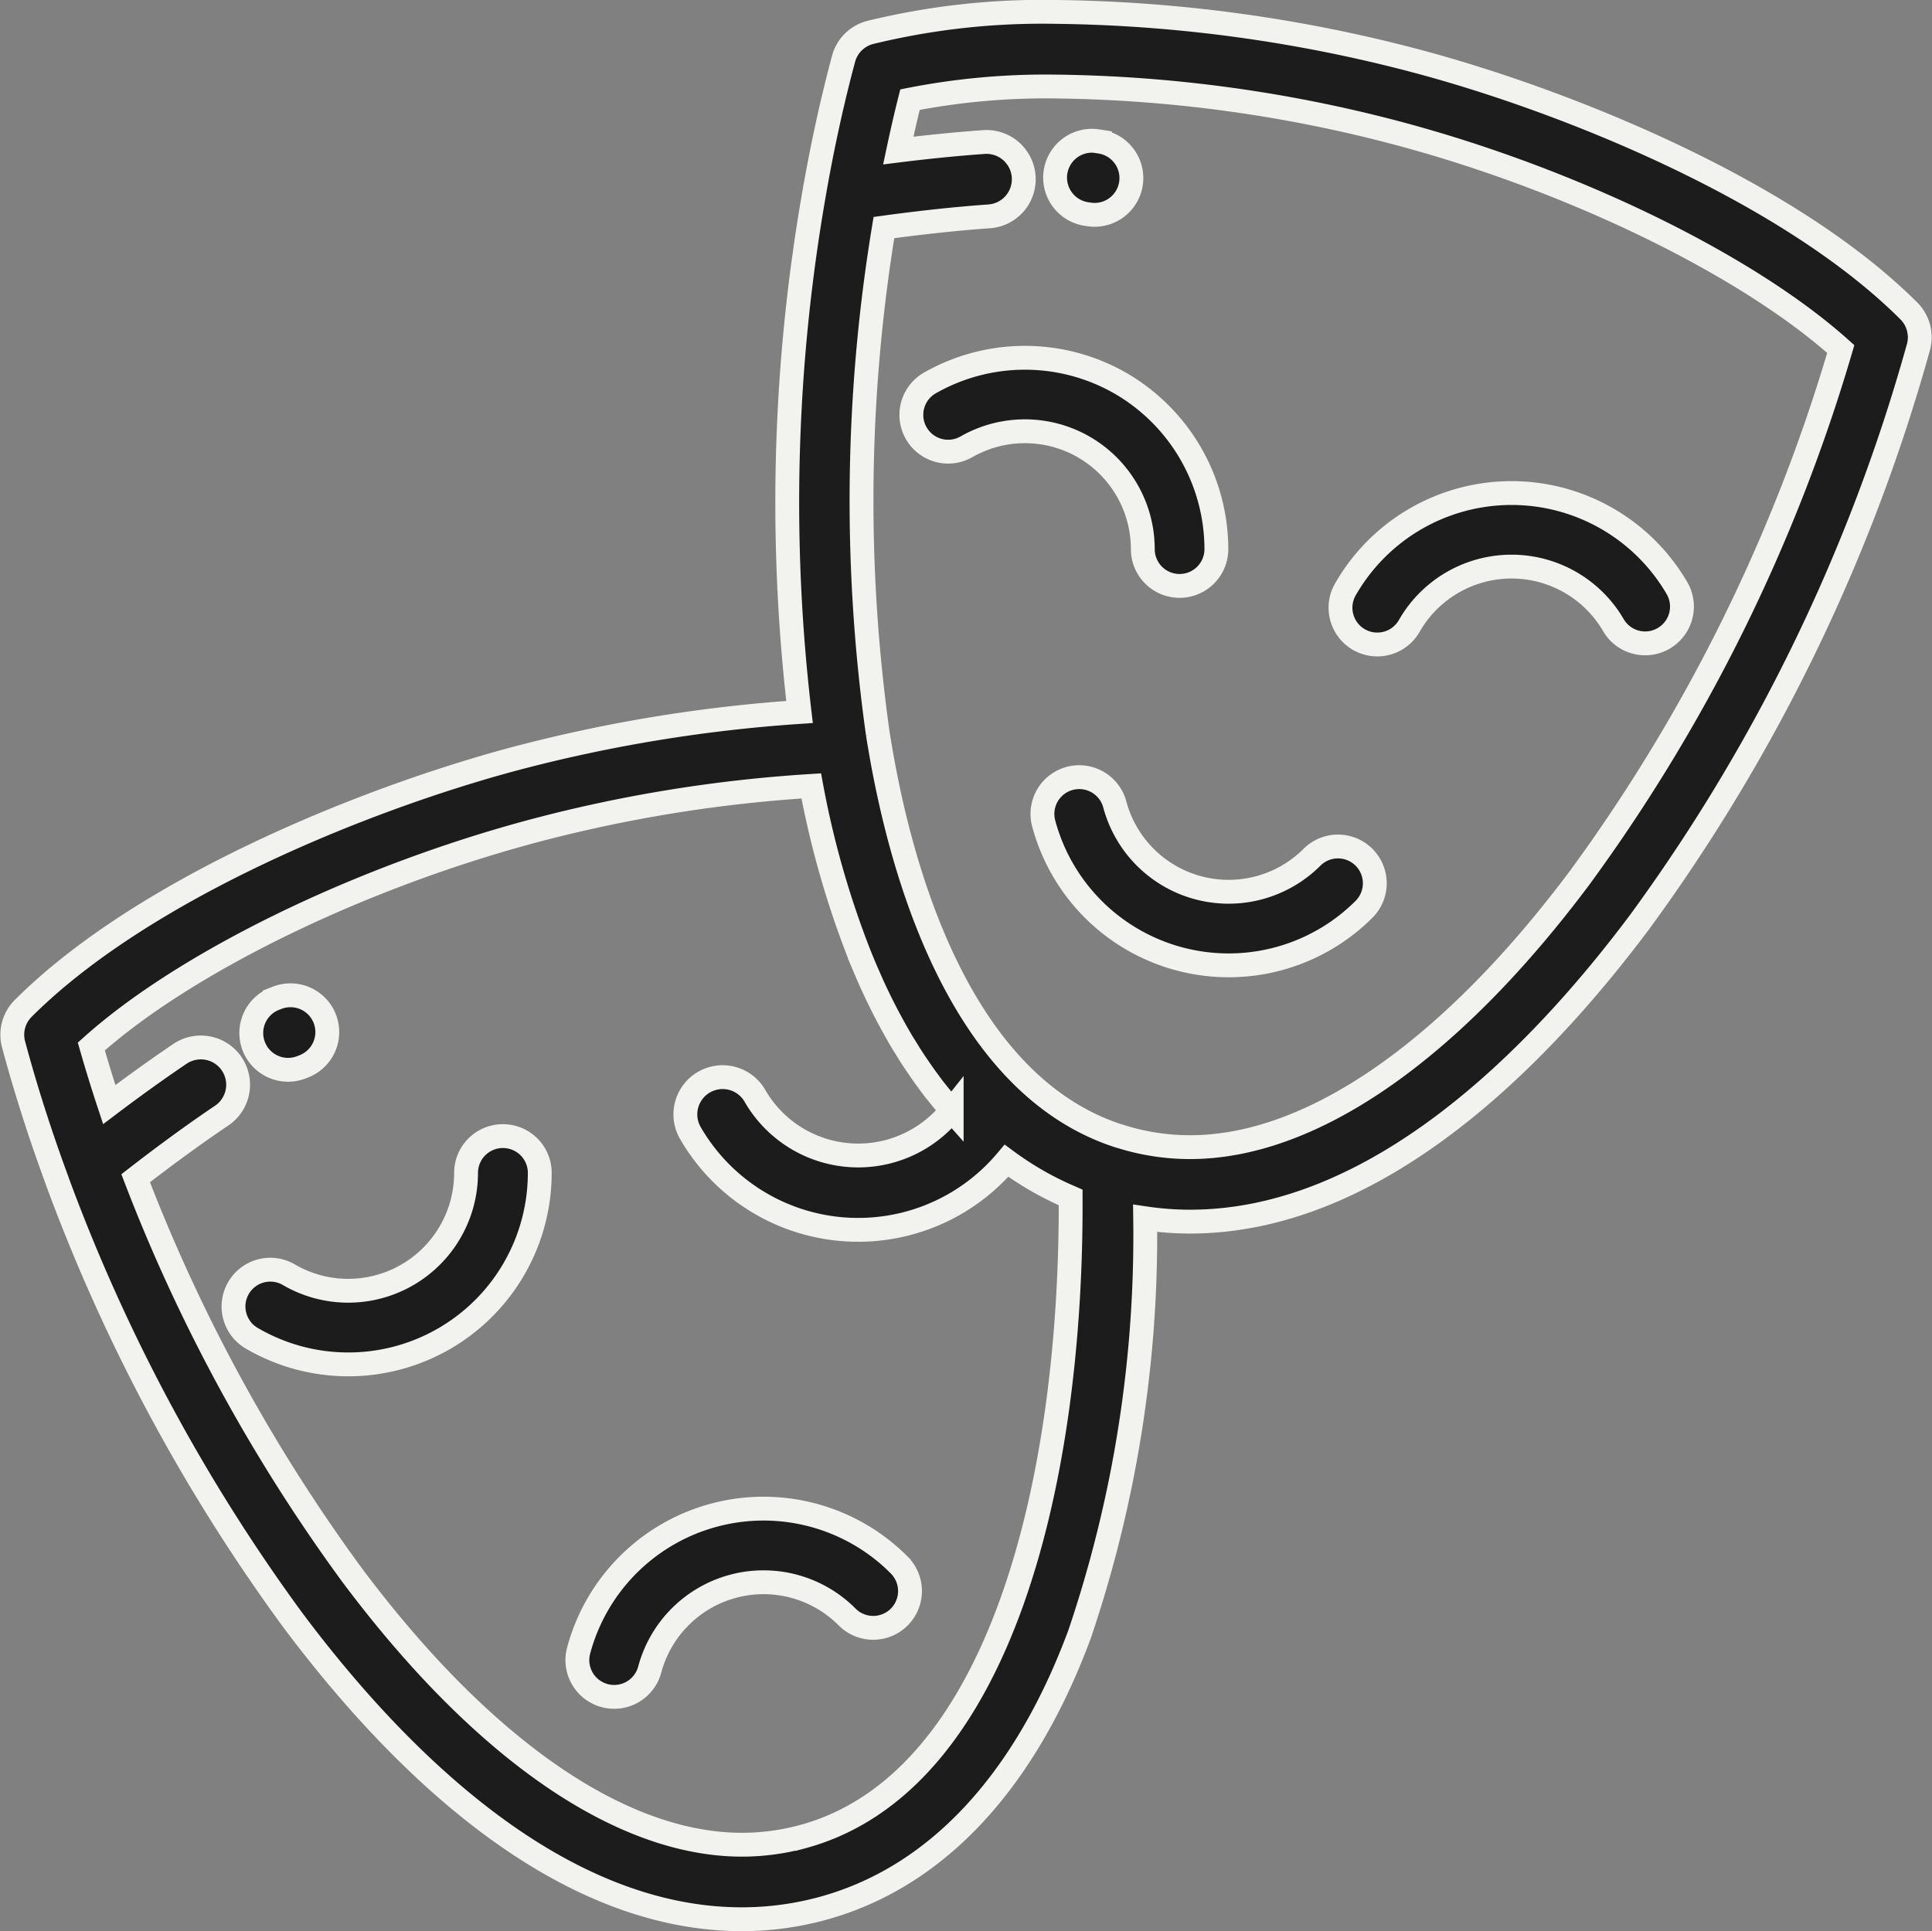 <svg xmlns="http://www.w3.org/2000/svg" width="81.025" height="81" viewBox="0 0 81.025 81">
  <rect x="0" y="0" width="81.025" height="81" fill="#808080" stroke="none"/>
  <g id="_004-masks" data-name="004-masks" transform="translate(0.512 0.499)">
    <g id="Groupe_1457" data-name="Groupe 1457" transform="translate(0 0.001)">
      <g id="Groupe_1456" data-name="Groupe 1456" transform="translate(0 0)">
        <path id="Tracé_1029" data-name="Tracé 1029" d="M79.542,12.543C74.553,7.554,65.353,3.793,58.991,2.088A61.732,61.732,0,0,0,43.717,0a30.405,30.405,0,0,0-7.751.866,1.563,1.563,0,0,0-1.1,1.1c-.459,1.712-.852,3.5-1.18,5.335a1.533,1.533,0,0,0-.028.163,75.133,75.133,0,0,0-.639,21.9,63.076,63.076,0,0,0-12.005,1.977C14.647,33.052,5.448,36.813.458,41.8a1.562,1.562,0,0,0-.4,1.509c.5,1.861,1.107,3.76,1.808,5.663l0,.007a74.979,74.979,0,0,0,9.878,18.442C16.031,73.162,22.785,80,30.6,80a12.847,12.847,0,0,0,3.325-.437C38.7,78.285,42.448,74.3,44.766,68.04A52.118,52.118,0,0,0,47.514,50.6a12.855,12.855,0,0,0,1.883.14c7.818,0,14.572-6.84,18.862-12.577A74.748,74.748,0,0,0,79.947,14.052,1.563,1.563,0,0,0,79.542,12.543Zm-46.423,64a9.727,9.727,0,0,1-2.516.331c-5.091,0-10.9-4.021-16.359-11.323A71.424,71.424,0,0,1,5.178,48.92c.842-.654,2.188-1.67,3.584-2.611a1.563,1.563,0,1,0-1.748-2.591c-1.082.73-2.12,1.49-2.944,2.113q-.405-1.224-.752-2.436c3.893-3.5,11.165-7.065,18.5-9.03a59.769,59.769,0,0,1,11.693-1.9,38.538,38.538,0,0,0,2.013,7.062l.012.029q.121.3.247.6l.014.032A25.418,25.418,0,0,0,37.2,43l.02.035.006.009c.029.05.057.1.087.151.062.1.127.2.19.305.041.066.082.132.123.2q.132.208.268.41l.132.194c.092.135.186.268.28.4.039.055.08.108.119.161.1.138.2.275.309.409l.035.043c.206.26.416.511.631.753a5,5,0,0,1-8.253-.609,1.562,1.562,0,0,0-2.706,1.563A8.128,8.128,0,0,0,41.7,48.187a13.226,13.226,0,0,0,1.587,1.007l.068.037c.144.076.289.149.435.22l.122.059q.211.1.425.191l.052.023C44.445,61.412,41.528,74.292,33.12,76.545ZM65.755,36.293C60.3,43.595,54.487,47.616,49.4,47.616a9.725,9.725,0,0,1-2.516-.331c-.152-.041-.3-.086-.448-.133l-.013,0c-6.757-2.173-9.208-11.3-10.068-16.553,0-.012,0-.023-.007-.034q-.023-.142-.045-.28a70.327,70.327,0,0,1,.255-21.239c1.055-.145,2.729-.352,4.412-.47a1.562,1.562,0,1,0-.218-3.117c-1.3.091-2.57.229-3.592.356.153-.722.316-1.435.492-2.135a29.517,29.517,0,0,1,6.069-.55,58.465,58.465,0,0,1,14.466,1.98c7.333,1.965,14.605,5.532,18.5,9.03A71.667,71.667,0,0,1,65.755,36.293Z" transform="translate(0 -0.001)" fill="#1c1c1c" stroke="#f2f2ef" stroke-width="1"/>
      </g>
    </g>
    <g id="Groupe_1459" data-name="Groupe 1459" transform="translate(55.719 20.18)">
      <g id="Groupe_1458" data-name="Groupe 1458">
        <path id="Tracé_1030" data-name="Tracé 1030" d="M368.748,133.019a8.029,8.029,0,0,0-13.906,0,1.543,1.543,0,1,0,2.672,1.543,4.943,4.943,0,0,1,8.562,0,1.543,1.543,0,0,0,2.672-1.543Z" transform="translate(-354.634 -129.004)" fill="#1c1c1c" stroke="#f2f2ef" stroke-width="1"/>
      </g>
    </g>
    <g id="Groupe_1461" data-name="Groupe 1461" transform="translate(37.685 14.508)">
      <g id="Groupe_1460" data-name="Groupe 1460">
        <path id="Tracé_1031" data-name="Tracé 1031" d="M249.4,93.759a8.051,8.051,0,0,0-8.029,0,1.543,1.543,0,0,0,1.543,2.672,4.943,4.943,0,0,1,7.415,4.281,1.543,1.543,0,0,0,3.086,0A8.052,8.052,0,0,0,249.4,93.759Z" transform="translate(-240.599 -92.687)" fill="#1c1c1c" stroke="#f2f2ef" stroke-width="1"/>
      </g>
    </g>
    <g id="Groupe_1463" data-name="Groupe 1463" transform="translate(43.207 32.097)">
      <g id="Groupe_1462" data-name="Groupe 1462">
        <path id="Tracé_1032" data-name="Tracé 1032" d="M289.274,208.492a1.543,1.543,0,0,0-2.182,0,4.943,4.943,0,0,1-8.27-2.216,1.543,1.543,0,0,0-2.981.8,8.031,8.031,0,0,0,13.433,3.6A1.543,1.543,0,0,0,289.274,208.492Z" transform="translate(-275.789 -205.132)" fill="#1c1c1c" stroke="#f2f2ef" stroke-width="1"/>
      </g>
    </g>
    <g id="Groupe_1465" data-name="Groupe 1465" transform="translate(9.309 47.153)">
      <g id="Groupe_1464" data-name="Groupe 1464">
        <path id="Tracé_1033" data-name="Tracé 1033" d="M71.6,301.258h0a1.543,1.543,0,0,0-1.543,1.543,4.943,4.943,0,0,1-7.415,4.281,1.543,1.543,0,1,0-1.543,2.672A8.029,8.029,0,0,0,73.148,302.8,1.543,1.543,0,0,0,71.6,301.258Z" transform="translate(-60.332 -301.258)" fill="#1c1c1c" stroke="#f2f2ef" stroke-width="1"/>
      </g>
    </g>
    <g id="Groupe_1467" data-name="Groupe 1467" transform="translate(23.707 62.781)">
      <g id="Groupe_1466" data-name="Groupe 1466">
        <path id="Tracé_1034" data-name="Tracé 1034" d="M164.8,402.745a8.029,8.029,0,0,0-13.433,3.6,1.543,1.543,0,1,0,2.981.8,4.943,4.943,0,0,1,8.27-2.216,1.543,1.543,0,1,0,2.182-2.182Z" transform="translate(-151.319 -400.396)" fill="#1c1c1c" stroke="#f2f2ef" stroke-width="1"/>
      </g>
    </g>
    <g id="Groupe_1469" data-name="Groupe 1469" transform="translate(43.739 5.405)">
      <g id="Groupe_1468" data-name="Groupe 1468">
        <path id="Tracé_1035" data-name="Tracé 1035" d="M281.662,35.06l-.115-.018A1.543,1.543,0,1,0,281.1,38.1l.074.011a1.543,1.543,0,1,0,.488-3.047Z" transform="translate(-279.78 -35.026)" fill="#1c1c1c" stroke="#f2f2ef" stroke-width="1"/>
      </g>
    </g>
    <g id="Groupe_1471" data-name="Groupe 1471" transform="translate(10.039 41.247)">
      <g id="Groupe_1470" data-name="Groupe 1470">
        <path id="Tracé_1036" data-name="Tracé 1036" d="M68.138,264.836a1.543,1.543,0,0,0-1.989-.9l-.116.045a1.543,1.543,0,1,0,1.144,2.866l.062-.024A1.543,1.543,0,0,0,68.138,264.836Z" transform="translate(-65.062 -263.837)" fill="#1c1c1c" stroke="#f2f2ef" stroke-width="1"/>
      </g>
    </g>
  </g>
</svg>
